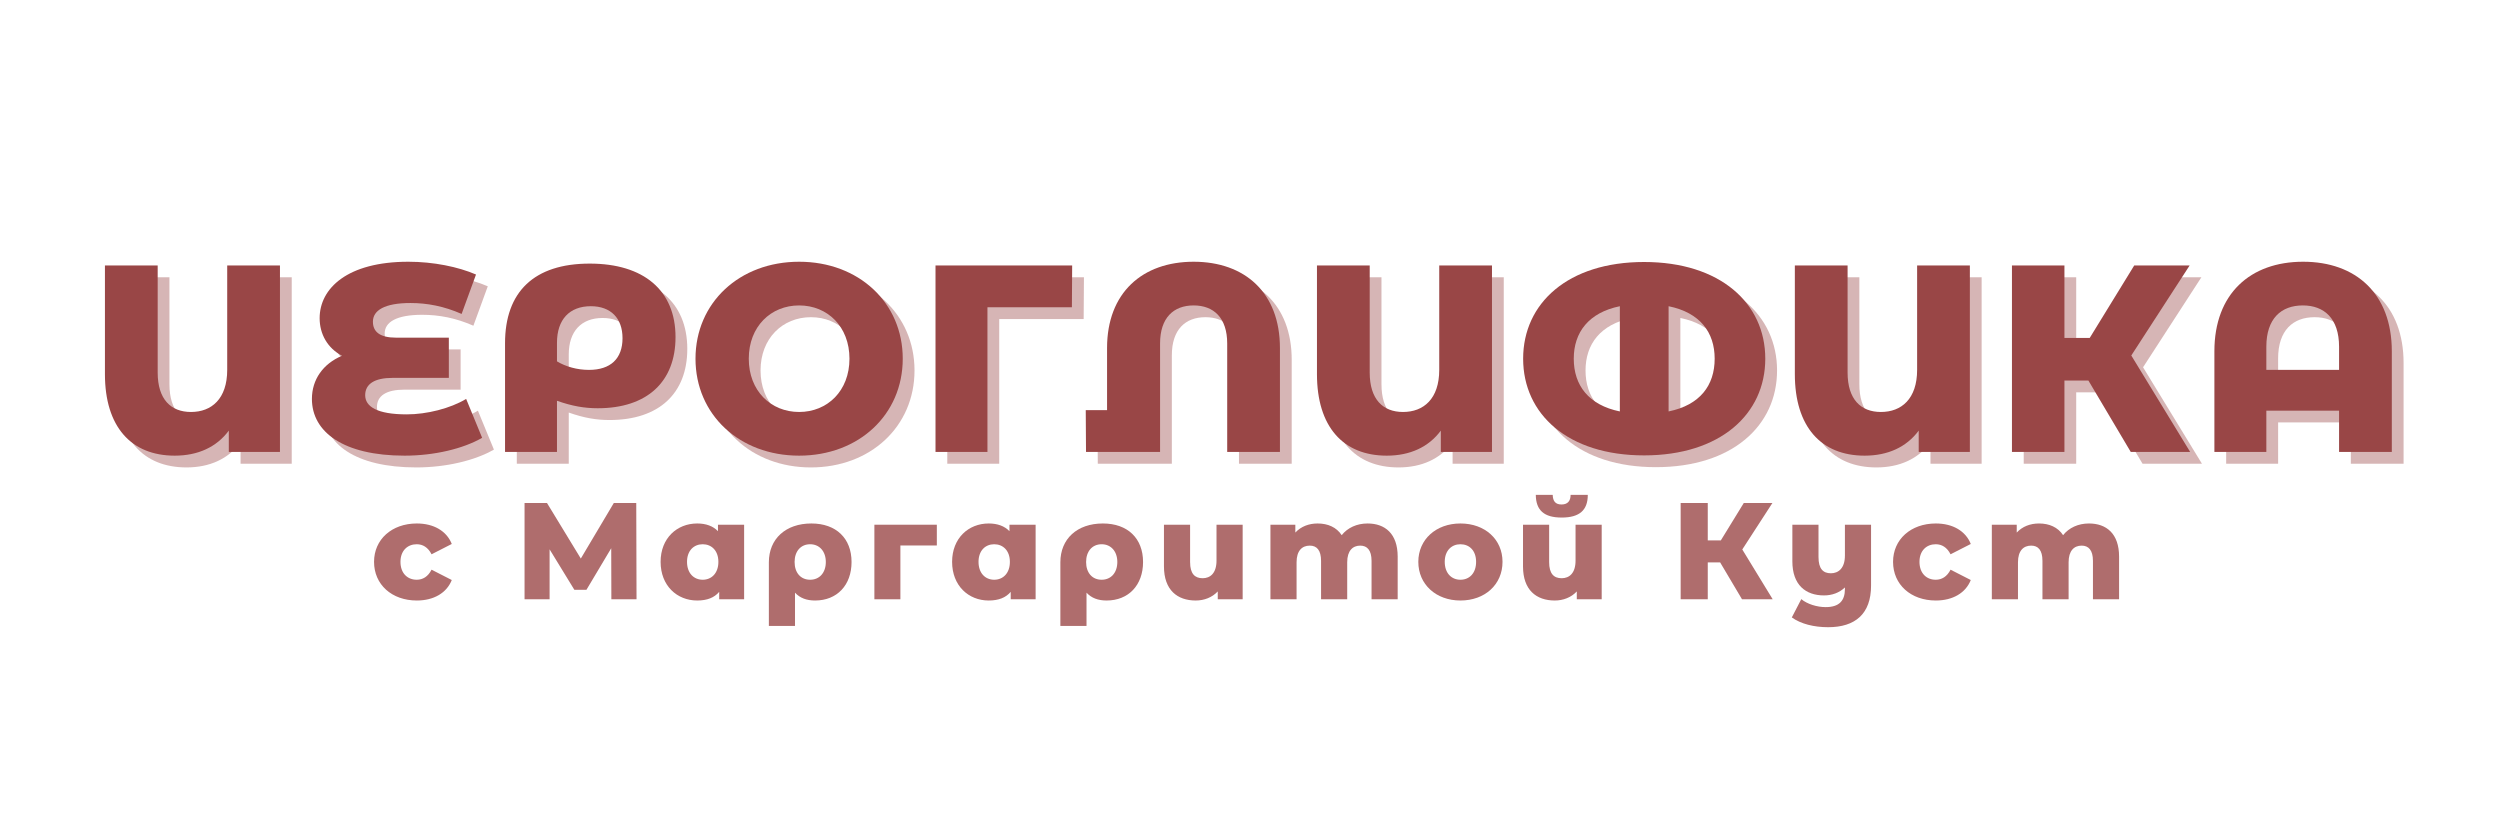 <?xml version="1.0" encoding="UTF-8"?> <svg xmlns="http://www.w3.org/2000/svg" xmlns:xlink="http://www.w3.org/1999/xlink" width="1133" zoomAndPan="magnify" viewBox="0 0 850.08 283.5" height="377" preserveAspectRatio="xMidYMid meet"> <defs> <filter x="0%" y="0%" width="100%" height="100%" id="id1"> <feColorMatrix values="0 0 0 0 1 0 0 0 0 1 0 0 0 0 1 0 0 0 1 0" color-interpolation-filters="sRGB"></feColorMatrix> </filter> <g></g> <mask id="id2"> <g filter="url(#id1)"> <rect x="-85.008" width="1020.096" fill="#000000" y="-28.35" height="340.2" fill-opacity="0.788"></rect> </g> </mask> <clipPath id="id3"> <rect x="0" width="604" y="0" height="59"></rect> </clipPath> </defs> <g fill="#994646" fill-opacity="0.4"> <g transform="translate(33.003, 158.031)"> <g> <path d="M 47.48 -63.547 L 47.48 -27.961 C 47.48 -18.066 42.125 -13.617 35.133 -13.617 C 28.324 -13.617 23.785 -17.883 23.785 -27.055 L 23.785 -63.547 L 5.809 -63.547 L 5.809 -26.508 C 5.809 -8.625 14.707 1.27 29.594 1.27 C 37.492 1.27 43.848 -1.633 48.023 -7.262 L 48.023 0 L 65.457 0 L 65.457 -63.547 Z M 47.48 -63.547 "></path> </g> </g> </g> <g fill="#994646" fill-opacity="0.4"> <g transform="translate(106.356, 158.031)"> <g> <path d="M 55.559 -18.066 C 50.113 -14.797 42.125 -12.801 35.316 -12.801 C 25.238 -12.801 21.152 -15.434 21.152 -19.336 C 21.152 -23.148 24.332 -25.238 30.504 -25.238 L 49.66 -25.238 L 49.66 -38.945 L 31.684 -38.945 C 26.145 -38.945 23.785 -40.945 23.785 -44.395 C 23.785 -48.207 27.688 -50.75 36.586 -50.75 C 42.305 -50.75 48.023 -49.66 54.016 -47.027 L 58.918 -60.461 C 52.836 -63.094 44.395 -64.82 35.859 -64.82 C 15.07 -64.82 5.629 -55.742 5.629 -45.574 C 5.629 -40.219 8.262 -35.406 13.254 -32.773 C 6.809 -30.051 2.996 -24.691 2.996 -18.066 C 2.996 -6.809 13.707 1.27 34.59 1.27 C 44.664 1.27 54.562 -1.09 61.008 -4.812 Z M 55.559 -18.066 "></path> </g> </g> </g> <g fill="#994646" fill-opacity="0.4"> <g transform="translate(169.722, 158.031)"> <g> <path d="M 34.316 -64.184 C 15.344 -64.184 5.445 -54.562 5.445 -37.039 L 5.445 0 L 23.148 0 L 23.148 -17.43 C 28.324 -15.613 32.5 -14.887 37.039 -14.887 C 53.926 -14.887 63.547 -23.969 63.547 -39.129 C 63.547 -55.105 52.656 -64.184 34.316 -64.184 Z M 34.043 -27.961 C 30.051 -27.961 26.145 -29.051 23.148 -30.867 L 23.148 -37.223 C 23.148 -45.121 27.418 -49.66 34.68 -49.66 C 41.488 -49.66 45.484 -45.574 45.484 -38.766 C 45.484 -31.773 41.398 -27.961 34.043 -27.961 Z M 34.043 -27.961 "></path> </g> </g> </g> <g fill="#994646" fill-opacity="0.4"> <g transform="translate(237.355, 158.031)"> <g> <path d="M 38.039 1.27 C 58.375 1.27 73.352 -12.711 73.352 -31.773 C 73.352 -50.84 58.375 -64.82 38.039 -64.82 C 17.703 -64.82 2.723 -50.84 2.723 -31.773 C 2.723 -12.711 17.703 1.27 38.039 1.27 Z M 38.039 -13.617 C 28.414 -13.617 20.879 -20.789 20.879 -31.773 C 20.879 -42.758 28.414 -49.93 38.039 -49.93 C 47.66 -49.93 55.195 -42.758 55.195 -31.773 C 55.195 -20.789 47.66 -13.617 38.039 -13.617 Z M 38.039 -13.617 "></path> </g> </g> </g> <g fill="#994646" fill-opacity="0.4"> <g transform="translate(315.064, 158.031)"> <g> <path d="M 53.383 -63.547 L 6.809 -63.547 L 6.809 0 L 24.512 0 L 24.512 -49.297 L 53.289 -49.297 Z M 53.383 -63.547 "></path> </g> </g> </g> <g fill="#994646" fill-opacity="0.4"> <g transform="translate(371.259, 158.031)"> <g> <path d="M 38.582 -64.82 C 21.152 -64.82 9.078 -54.289 9.078 -35.406 L 9.078 -14.254 L 1.816 -14.254 L 1.906 0 L 27.145 0 L 27.145 -36.949 C 27.145 -45.754 31.773 -49.93 38.582 -49.93 C 45.391 -49.93 50.023 -45.754 50.023 -36.949 L 50.023 0 L 67.996 0 L 67.996 -35.406 C 67.996 -54.289 56.012 -64.82 38.582 -64.82 Z M 38.582 -64.82 "></path> </g> </g> </g> <g fill="#994646" fill-opacity="0.4"> <g transform="translate(446.064, 158.031)"> <g> <path d="M 47.48 -63.547 L 47.48 -27.961 C 47.48 -18.066 42.125 -13.617 35.133 -13.617 C 28.324 -13.617 23.785 -17.883 23.785 -27.055 L 23.785 -63.547 L 5.809 -63.547 L 5.809 -26.508 C 5.809 -8.625 14.707 1.27 29.594 1.27 C 37.492 1.27 43.848 -1.633 48.023 -7.262 L 48.023 0 L 65.457 0 L 65.457 -63.547 Z M 47.48 -63.547 "></path> </g> </g> </g> <g fill="#994646" fill-opacity="0.4"> <g transform="translate(519.416, 158.031)"> <g> <path d="M 43.938 -64.73 C 17.977 -64.73 2.723 -50.656 2.723 -31.773 C 2.723 -12.891 17.977 1.18 43.938 1.18 C 69.902 1.18 85.246 -12.891 85.246 -31.773 C 85.246 -50.656 69.902 -64.73 43.938 -64.73 Z M 19.973 -31.773 C 19.973 -40.762 25.055 -47.48 35.68 -49.66 L 35.68 -13.801 C 25.055 -15.977 19.973 -22.695 19.973 -31.773 Z M 52.293 -13.801 L 52.293 -49.66 C 63.004 -47.48 67.996 -40.762 67.996 -31.773 C 67.996 -22.695 63.004 -15.977 52.293 -13.801 Z M 52.293 -13.801 "></path> </g> </g> </g> <g fill="#994646" fill-opacity="0.4"> <g transform="translate(608.927, 158.031)"> <g> <path d="M 47.48 -63.547 L 47.48 -27.961 C 47.48 -18.066 42.125 -13.617 35.133 -13.617 C 28.324 -13.617 23.785 -17.883 23.785 -27.055 L 23.785 -63.547 L 5.809 -63.547 L 5.809 -26.508 C 5.809 -8.625 14.707 1.27 29.594 1.27 C 37.492 1.27 43.848 -1.633 48.023 -7.262 L 48.023 0 L 65.457 0 L 65.457 -63.547 Z M 47.48 -63.547 "></path> </g> </g> </g> <g fill="#994646" fill-opacity="0.4"> <g transform="translate(682.28, 158.031)"> <g> <path d="M 46.934 0 L 67.18 0 L 47.117 -32.863 L 67 -63.547 L 48.117 -63.547 L 32.953 -38.855 L 24.332 -38.855 L 24.332 -63.547 L 6.445 -63.547 L 6.445 0 L 24.332 0 L 24.332 -24.332 L 32.5 -24.332 Z M 46.934 0 "></path> </g> </g> </g> <g fill="#994646" fill-opacity="0.4"> <g transform="translate(751.91, 158.031)"> <g> <path d="M 36.043 -64.82 C 18.066 -64.82 5.809 -53.926 5.809 -34.316 L 5.809 0 L 23.512 0 L 23.512 -14.07 L 48.297 -14.07 L 48.297 0 L 66.273 0 L 66.273 -34.316 C 66.273 -53.926 54.016 -64.82 36.043 -64.82 Z M 23.512 -27.961 L 23.512 -35.859 C 23.512 -45.484 28.598 -49.93 35.949 -49.93 C 43.215 -49.93 48.297 -45.484 48.297 -35.859 L 48.297 -27.961 Z M 23.512 -27.961 "></path> </g> </g> </g> <g fill="#994646" fill-opacity="1"> <g transform="translate(28.991, 154.019)"> <g> <path d="M 47.48 -63.547 L 47.48 -27.961 C 47.48 -18.066 42.125 -13.617 35.133 -13.617 C 28.324 -13.617 23.785 -17.883 23.785 -27.055 L 23.785 -63.547 L 5.809 -63.547 L 5.809 -26.508 C 5.809 -8.625 14.707 1.27 29.594 1.27 C 37.492 1.27 43.848 -1.633 48.023 -7.262 L 48.023 0 L 65.457 0 L 65.457 -63.547 Z M 47.48 -63.547 "></path> </g> </g> </g> <g fill="#994646" fill-opacity="1"> <g transform="translate(102.343, 154.019)"> <g> <path d="M 55.559 -18.066 C 50.113 -14.797 42.125 -12.801 35.316 -12.801 C 25.238 -12.801 21.152 -15.434 21.152 -19.336 C 21.152 -23.148 24.332 -25.238 30.504 -25.238 L 49.66 -25.238 L 49.66 -38.945 L 31.684 -38.945 C 26.145 -38.945 23.785 -40.945 23.785 -44.395 C 23.785 -48.207 27.688 -50.75 36.586 -50.75 C 42.305 -50.75 48.023 -49.66 54.016 -47.027 L 58.918 -60.461 C 52.836 -63.094 44.395 -64.82 35.859 -64.82 C 15.07 -64.82 5.629 -55.742 5.629 -45.574 C 5.629 -40.219 8.262 -35.406 13.254 -32.773 C 6.809 -30.051 2.996 -24.691 2.996 -18.066 C 2.996 -6.809 13.707 1.27 34.59 1.27 C 44.664 1.27 54.562 -1.09 61.008 -4.812 Z M 55.559 -18.066 "></path> </g> </g> </g> <g fill="#994646" fill-opacity="1"> <g transform="translate(165.71, 154.019)"> <g> <path d="M 34.316 -64.184 C 15.344 -64.184 5.445 -54.562 5.445 -37.039 L 5.445 0 L 23.148 0 L 23.148 -17.43 C 28.324 -15.613 32.5 -14.887 37.039 -14.887 C 53.926 -14.887 63.547 -23.969 63.547 -39.129 C 63.547 -55.105 52.656 -64.184 34.316 -64.184 Z M 34.043 -27.961 C 30.051 -27.961 26.145 -29.051 23.148 -30.867 L 23.148 -37.223 C 23.148 -45.121 27.418 -49.66 34.68 -49.66 C 41.488 -49.66 45.484 -45.574 45.484 -38.766 C 45.484 -31.773 41.398 -27.961 34.043 -27.961 Z M 34.043 -27.961 "></path> </g> </g> </g> <g fill="#994646" fill-opacity="1"> <g transform="translate(233.343, 154.019)"> <g> <path d="M 38.039 1.27 C 58.375 1.27 73.352 -12.711 73.352 -31.773 C 73.352 -50.84 58.375 -64.82 38.039 -64.82 C 17.703 -64.82 2.723 -50.84 2.723 -31.773 C 2.723 -12.711 17.703 1.27 38.039 1.27 Z M 38.039 -13.617 C 28.414 -13.617 20.879 -20.789 20.879 -31.773 C 20.879 -42.758 28.414 -49.93 38.039 -49.93 C 47.66 -49.93 55.195 -42.758 55.195 -31.773 C 55.195 -20.789 47.66 -13.617 38.039 -13.617 Z M 38.039 -13.617 "></path> </g> </g> </g> <g fill="#994646" fill-opacity="1"> <g transform="translate(311.052, 154.019)"> <g> <path d="M 53.383 -63.547 L 6.809 -63.547 L 6.809 0 L 24.512 0 L 24.512 -49.297 L 53.289 -49.297 Z M 53.383 -63.547 "></path> </g> </g> </g> <g fill="#994646" fill-opacity="1"> <g transform="translate(367.247, 154.019)"> <g> <path d="M 38.582 -64.82 C 21.152 -64.82 9.078 -54.289 9.078 -35.406 L 9.078 -14.254 L 1.816 -14.254 L 1.906 0 L 27.145 0 L 27.145 -36.949 C 27.145 -45.754 31.773 -49.93 38.582 -49.93 C 45.391 -49.93 50.023 -45.754 50.023 -36.949 L 50.023 0 L 67.996 0 L 67.996 -35.406 C 67.996 -54.289 56.012 -64.82 38.582 -64.82 Z M 38.582 -64.82 "></path> </g> </g> </g> <g fill="#994646" fill-opacity="1"> <g transform="translate(442.052, 154.019)"> <g> <path d="M 47.48 -63.547 L 47.48 -27.961 C 47.48 -18.066 42.125 -13.617 35.133 -13.617 C 28.324 -13.617 23.785 -17.883 23.785 -27.055 L 23.785 -63.547 L 5.809 -63.547 L 5.809 -26.508 C 5.809 -8.625 14.707 1.27 29.594 1.27 C 37.492 1.27 43.848 -1.633 48.023 -7.262 L 48.023 0 L 65.457 0 L 65.457 -63.547 Z M 47.48 -63.547 "></path> </g> </g> </g> <g fill="#994646" fill-opacity="1"> <g transform="translate(515.404, 154.019)"> <g> <path d="M 43.938 -64.73 C 17.977 -64.73 2.723 -50.656 2.723 -31.773 C 2.723 -12.891 17.977 1.18 43.938 1.18 C 69.902 1.18 85.246 -12.891 85.246 -31.773 C 85.246 -50.656 69.902 -64.73 43.938 -64.73 Z M 19.973 -31.773 C 19.973 -40.762 25.055 -47.48 35.68 -49.66 L 35.68 -13.801 C 25.055 -15.977 19.973 -22.695 19.973 -31.773 Z M 52.293 -13.801 L 52.293 -49.66 C 63.004 -47.48 67.996 -40.762 67.996 -31.773 C 67.996 -22.695 63.004 -15.977 52.293 -13.801 Z M 52.293 -13.801 "></path> </g> </g> </g> <g fill="#994646" fill-opacity="1"> <g transform="translate(604.915, 154.019)"> <g> <path d="M 47.48 -63.547 L 47.48 -27.961 C 47.48 -18.066 42.125 -13.617 35.133 -13.617 C 28.324 -13.617 23.785 -17.883 23.785 -27.055 L 23.785 -63.547 L 5.809 -63.547 L 5.809 -26.508 C 5.809 -8.625 14.707 1.27 29.594 1.27 C 37.492 1.27 43.848 -1.633 48.023 -7.262 L 48.023 0 L 65.457 0 L 65.457 -63.547 Z M 47.48 -63.547 "></path> </g> </g> </g> <g fill="#994646" fill-opacity="1"> <g transform="translate(678.268, 154.019)"> <g> <path d="M 46.934 0 L 67.18 0 L 47.117 -32.863 L 67 -63.547 L 48.117 -63.547 L 32.953 -38.855 L 24.332 -38.855 L 24.332 -63.547 L 6.445 -63.547 L 6.445 0 L 24.332 0 L 24.332 -24.332 L 32.5 -24.332 Z M 46.934 0 "></path> </g> </g> </g> <g fill="#994646" fill-opacity="1"> <g transform="translate(747.898, 154.019)"> <g> <path d="M 36.043 -64.82 C 18.066 -64.82 5.809 -53.926 5.809 -34.316 L 5.809 0 L 23.512 0 L 23.512 -14.07 L 48.297 -14.07 L 48.297 0 L 66.273 0 L 66.273 -34.316 C 66.273 -53.926 54.016 -64.82 36.043 -64.82 Z M 23.512 -27.961 L 23.512 -35.859 C 23.512 -45.484 28.598 -49.93 35.949 -49.93 C 43.215 -49.93 48.297 -45.484 48.297 -35.859 L 48.297 -27.961 Z M 23.512 -27.961 "></path> </g> </g> </g> <g mask="url(#id2)"> <g transform="matrix(1, 0, 0, 1, 124, 158)"> <g clip-path="url(#id3)"> <g fill="#994646" fill-opacity="1"> <g transform="translate(1.343, 46.233)"> <g> <path d="M 15.754 0.422 C 21.52 0.422 25.926 -2.156 27.66 -6.562 L 20.77 -10.082 C 19.551 -7.688 17.77 -6.656 15.707 -6.656 C 12.613 -6.656 10.176 -8.812 10.176 -12.754 C 10.176 -16.598 12.613 -18.754 15.707 -18.754 C 17.77 -18.754 19.551 -17.723 20.77 -15.332 L 27.66 -18.848 C 25.926 -23.254 21.52 -25.832 15.754 -25.832 C 7.219 -25.832 1.172 -20.395 1.172 -12.754 C 1.172 -5.016 7.219 0.422 15.754 0.422 Z M 15.754 0.422 "></path> </g> </g> </g> <g fill="#994646" fill-opacity="1"> <g transform="translate(33.177, 46.233)"> <g></g> </g> </g> <g fill="#994646" fill-opacity="1"> <g transform="translate(50.289, 46.233)"> <g> <path d="M 41.68 0 L 41.586 -32.82 L 33.945 -32.82 L 22.691 -13.879 L 11.16 -32.82 L 3.516 -32.82 L 3.516 0 L 12.051 0 L 12.051 -17.02 L 20.488 -3.234 L 24.613 -3.234 L 33.055 -17.395 L 33.102 0 Z M 41.68 0 "></path> </g> </g> </g> <g fill="#994646" fill-opacity="1"> <g transform="translate(98.907, 46.233)"> <g> <path d="M 20.816 -25.41 L 20.816 -23.207 C 19.082 -24.988 16.691 -25.832 13.738 -25.832 C 6.844 -25.832 1.266 -20.816 1.266 -12.754 C 1.266 -4.641 6.844 0.422 13.738 0.422 C 17.066 0.422 19.551 -0.516 21.238 -2.531 L 21.238 0 L 29.727 0 L 29.727 -25.41 Z M 15.613 -6.656 C 12.613 -6.656 10.27 -8.859 10.27 -12.754 C 10.27 -16.598 12.613 -18.754 15.613 -18.754 C 18.613 -18.754 20.957 -16.598 20.957 -12.754 C 20.957 -8.859 18.613 -6.656 15.613 -6.656 Z M 15.613 -6.656 "></path> </g> </g> </g> <g fill="#994646" fill-opacity="1"> <g transform="translate(134.959, 46.233)"> <g> <path d="M 16.598 -25.832 C 7.828 -25.832 2.109 -20.582 2.109 -12.613 L 2.109 9.094 L 11.02 9.094 L 11.02 -2.25 C 12.707 -0.422 14.957 0.422 17.863 0.422 C 25.316 0.422 30.289 -4.781 30.289 -12.707 C 30.289 -20.77 25.035 -25.832 16.598 -25.832 Z M 16.176 -6.656 C 12.941 -6.656 10.879 -9.047 10.879 -12.707 C 10.879 -16.363 12.988 -18.754 16.176 -18.754 C 19.363 -18.754 21.52 -16.316 21.52 -12.707 C 21.52 -9.047 19.363 -6.656 16.176 -6.656 Z M 16.176 -6.656 "></path> </g> </g> </g> <g fill="#994646" fill-opacity="1"> <g transform="translate(170.028, 46.233)"> <g> <path d="M 24.285 -25.41 L 3 -25.41 L 3 0 L 11.863 0 L 11.863 -18.332 L 24.285 -18.332 Z M 24.285 -25.41 "></path> </g> </g> </g> <g fill="#994646" fill-opacity="1"> <g transform="translate(198.251, 46.233)"> <g> <path d="M 20.816 -25.41 L 20.816 -23.207 C 19.082 -24.988 16.691 -25.832 13.738 -25.832 C 6.844 -25.832 1.266 -20.816 1.266 -12.754 C 1.266 -4.641 6.844 0.422 13.738 0.422 C 17.066 0.422 19.551 -0.516 21.238 -2.531 L 21.238 0 L 29.727 0 L 29.727 -25.41 Z M 15.613 -6.656 C 12.613 -6.656 10.27 -8.859 10.27 -12.754 C 10.27 -16.598 12.613 -18.754 15.613 -18.754 C 18.613 -18.754 20.957 -16.598 20.957 -12.754 C 20.957 -8.859 18.613 -6.656 15.613 -6.656 Z M 15.613 -6.656 "></path> </g> </g> </g> <g fill="#994646" fill-opacity="1"> <g transform="translate(234.304, 46.233)"> <g> <path d="M 16.598 -25.832 C 7.828 -25.832 2.109 -20.582 2.109 -12.613 L 2.109 9.094 L 11.02 9.094 L 11.02 -2.25 C 12.707 -0.422 14.957 0.422 17.863 0.422 C 25.316 0.422 30.289 -4.781 30.289 -12.707 C 30.289 -20.77 25.035 -25.832 16.598 -25.832 Z M 16.176 -6.656 C 12.941 -6.656 10.879 -9.047 10.879 -12.707 C 10.879 -16.363 12.988 -18.754 16.176 -18.754 C 19.363 -18.754 21.52 -16.316 21.52 -12.707 C 21.52 -9.047 19.363 -6.656 16.176 -6.656 Z M 16.176 -6.656 "></path> </g> </g> </g> <g fill="#994646" fill-opacity="1"> <g transform="translate(269.373, 46.233)"> <g> <path d="M 20.254 -25.41 L 20.254 -13.176 C 20.254 -8.906 18.145 -7.172 15.52 -7.172 C 12.848 -7.172 11.254 -8.719 11.254 -12.66 L 11.254 -25.41 L 2.344 -25.41 L 2.344 -11.207 C 2.344 -3.141 6.891 0.422 13.176 0.422 C 16.035 0.422 18.754 -0.609 20.676 -2.672 L 20.676 0 L 29.164 0 L 29.164 -25.41 Z M 20.254 -25.41 "></path> </g> </g> </g> <g fill="#994646" fill-opacity="1"> <g transform="translate(305.003, 46.233)"> <g> <path d="M 36.102 -25.832 C 32.445 -25.832 29.305 -24.379 27.285 -21.848 C 25.504 -24.566 22.551 -25.832 19.082 -25.832 C 16.082 -25.832 13.41 -24.801 11.488 -22.738 L 11.488 -25.41 L 3 -25.41 L 3 0 L 11.91 0 L 11.91 -12.613 C 11.91 -16.551 13.785 -18.285 16.41 -18.285 C 18.801 -18.285 20.254 -16.738 20.254 -13.082 L 20.254 0 L 29.164 0 L 29.164 -12.613 C 29.164 -16.551 31.039 -18.285 33.617 -18.285 C 35.961 -18.285 37.461 -16.738 37.461 -13.082 L 37.461 0 L 46.367 0 L 46.367 -14.535 C 46.367 -22.41 42.008 -25.832 36.102 -25.832 Z M 36.102 -25.832 "></path> </g> </g> </g> <g fill="#994646" fill-opacity="1"> <g transform="translate(357.231, 46.233)"> <g> <path d="M 15.52 0.422 C 23.91 0.422 29.867 -5.062 29.867 -12.754 C 29.867 -20.395 23.91 -25.832 15.52 -25.832 C 7.219 -25.832 1.172 -20.395 1.172 -12.754 C 1.172 -5.062 7.219 0.422 15.52 0.422 Z M 15.52 -6.656 C 12.52 -6.656 10.176 -8.859 10.176 -12.754 C 10.176 -16.598 12.52 -18.754 15.52 -18.754 C 18.566 -18.754 20.863 -16.598 20.863 -12.754 C 20.863 -8.859 18.566 -6.656 15.52 -6.656 Z M 15.52 -6.656 "></path> </g> </g> </g> <g fill="#994646" fill-opacity="1"> <g transform="translate(391.736, 46.233)"> <g> <path d="M 15.52 -27.848 C 21.566 -27.848 24.426 -30.336 24.426 -35.586 L 18.566 -35.586 C 18.566 -33.523 17.582 -32.305 15.473 -32.305 C 13.316 -32.305 12.52 -33.523 12.473 -35.586 L 6.703 -35.586 C 6.75 -30.336 9.52 -27.848 15.52 -27.848 Z M 20.254 -25.41 L 20.254 -13.176 C 20.254 -8.906 18.145 -7.172 15.52 -7.172 C 12.848 -7.172 11.254 -8.719 11.254 -12.66 L 11.254 -25.41 L 2.344 -25.41 L 2.344 -11.207 C 2.344 -3.141 6.891 0.422 13.176 0.422 C 16.035 0.422 18.754 -0.609 20.676 -2.672 L 20.676 0 L 29.164 0 L 29.164 -25.41 Z M 20.254 -25.41 "></path> </g> </g> </g> <g fill="#994646" fill-opacity="1"> <g transform="translate(427.367, 46.233)"> <g></g> </g> </g> <g fill="#994646" fill-opacity="1"> <g transform="translate(444.48, 46.233)"> <g> <path d="M 24.238 0 L 34.695 0 L 24.332 -16.973 L 34.602 -32.82 L 24.848 -32.82 L 17.02 -20.066 L 12.566 -20.066 L 12.566 -32.82 L 3.328 -32.82 L 3.328 0 L 12.566 0 L 12.566 -12.566 L 16.785 -12.566 Z M 24.238 0 "></path> </g> </g> </g> <g fill="#994646" fill-opacity="1"> <g transform="translate(483.111, 46.233)"> <g> <path d="M 20.676 -25.41 L 20.676 -14.863 C 20.676 -10.645 18.52 -8.859 15.895 -8.859 C 13.223 -8.859 11.676 -10.41 11.676 -14.395 L 11.676 -25.41 L 2.766 -25.41 L 2.766 -12.941 C 2.766 -4.875 7.312 -1.312 13.551 -1.312 C 16.27 -1.312 18.754 -2.203 20.676 -4.031 L 20.676 -3.469 C 20.676 0.516 18.707 2.672 14.113 2.672 C 11.16 2.672 7.828 1.641 5.812 -0.047 L 2.578 6.188 C 5.625 8.391 10.129 9.52 14.957 9.52 C 24.191 9.52 29.586 4.969 29.586 -4.641 L 29.586 -25.41 Z M 20.676 -25.41 "></path> </g> </g> </g> <g fill="#994646" fill-opacity="1"> <g transform="translate(519.023, 46.233)"> <g> <path d="M 15.754 0.422 C 21.52 0.422 25.926 -2.156 27.66 -6.562 L 20.77 -10.082 C 19.551 -7.688 17.77 -6.656 15.707 -6.656 C 12.613 -6.656 10.176 -8.812 10.176 -12.754 C 10.176 -16.598 12.613 -18.754 15.707 -18.754 C 17.77 -18.754 19.551 -17.723 20.77 -15.332 L 27.66 -18.848 C 25.926 -23.254 21.52 -25.832 15.754 -25.832 C 7.219 -25.832 1.172 -20.395 1.172 -12.754 C 1.172 -5.016 7.219 0.422 15.754 0.422 Z M 15.754 0.422 "></path> </g> </g> </g> <g fill="#994646" fill-opacity="1"> <g transform="translate(550.857, 46.233)"> <g> <path d="M 36.102 -25.832 C 32.445 -25.832 29.305 -24.379 27.285 -21.848 C 25.504 -24.566 22.551 -25.832 19.082 -25.832 C 16.082 -25.832 13.41 -24.801 11.488 -22.738 L 11.488 -25.41 L 3 -25.41 L 3 0 L 11.91 0 L 11.91 -12.613 C 11.91 -16.551 13.785 -18.285 16.41 -18.285 C 18.801 -18.285 20.254 -16.738 20.254 -13.082 L 20.254 0 L 29.164 0 L 29.164 -12.613 C 29.164 -16.551 31.039 -18.285 33.617 -18.285 C 35.961 -18.285 37.461 -16.738 37.461 -13.082 L 37.461 0 L 46.367 0 L 46.367 -14.535 C 46.367 -22.41 42.008 -25.832 36.102 -25.832 Z M 36.102 -25.832 "></path> </g> </g> </g> </g> </g> </g> </svg> 